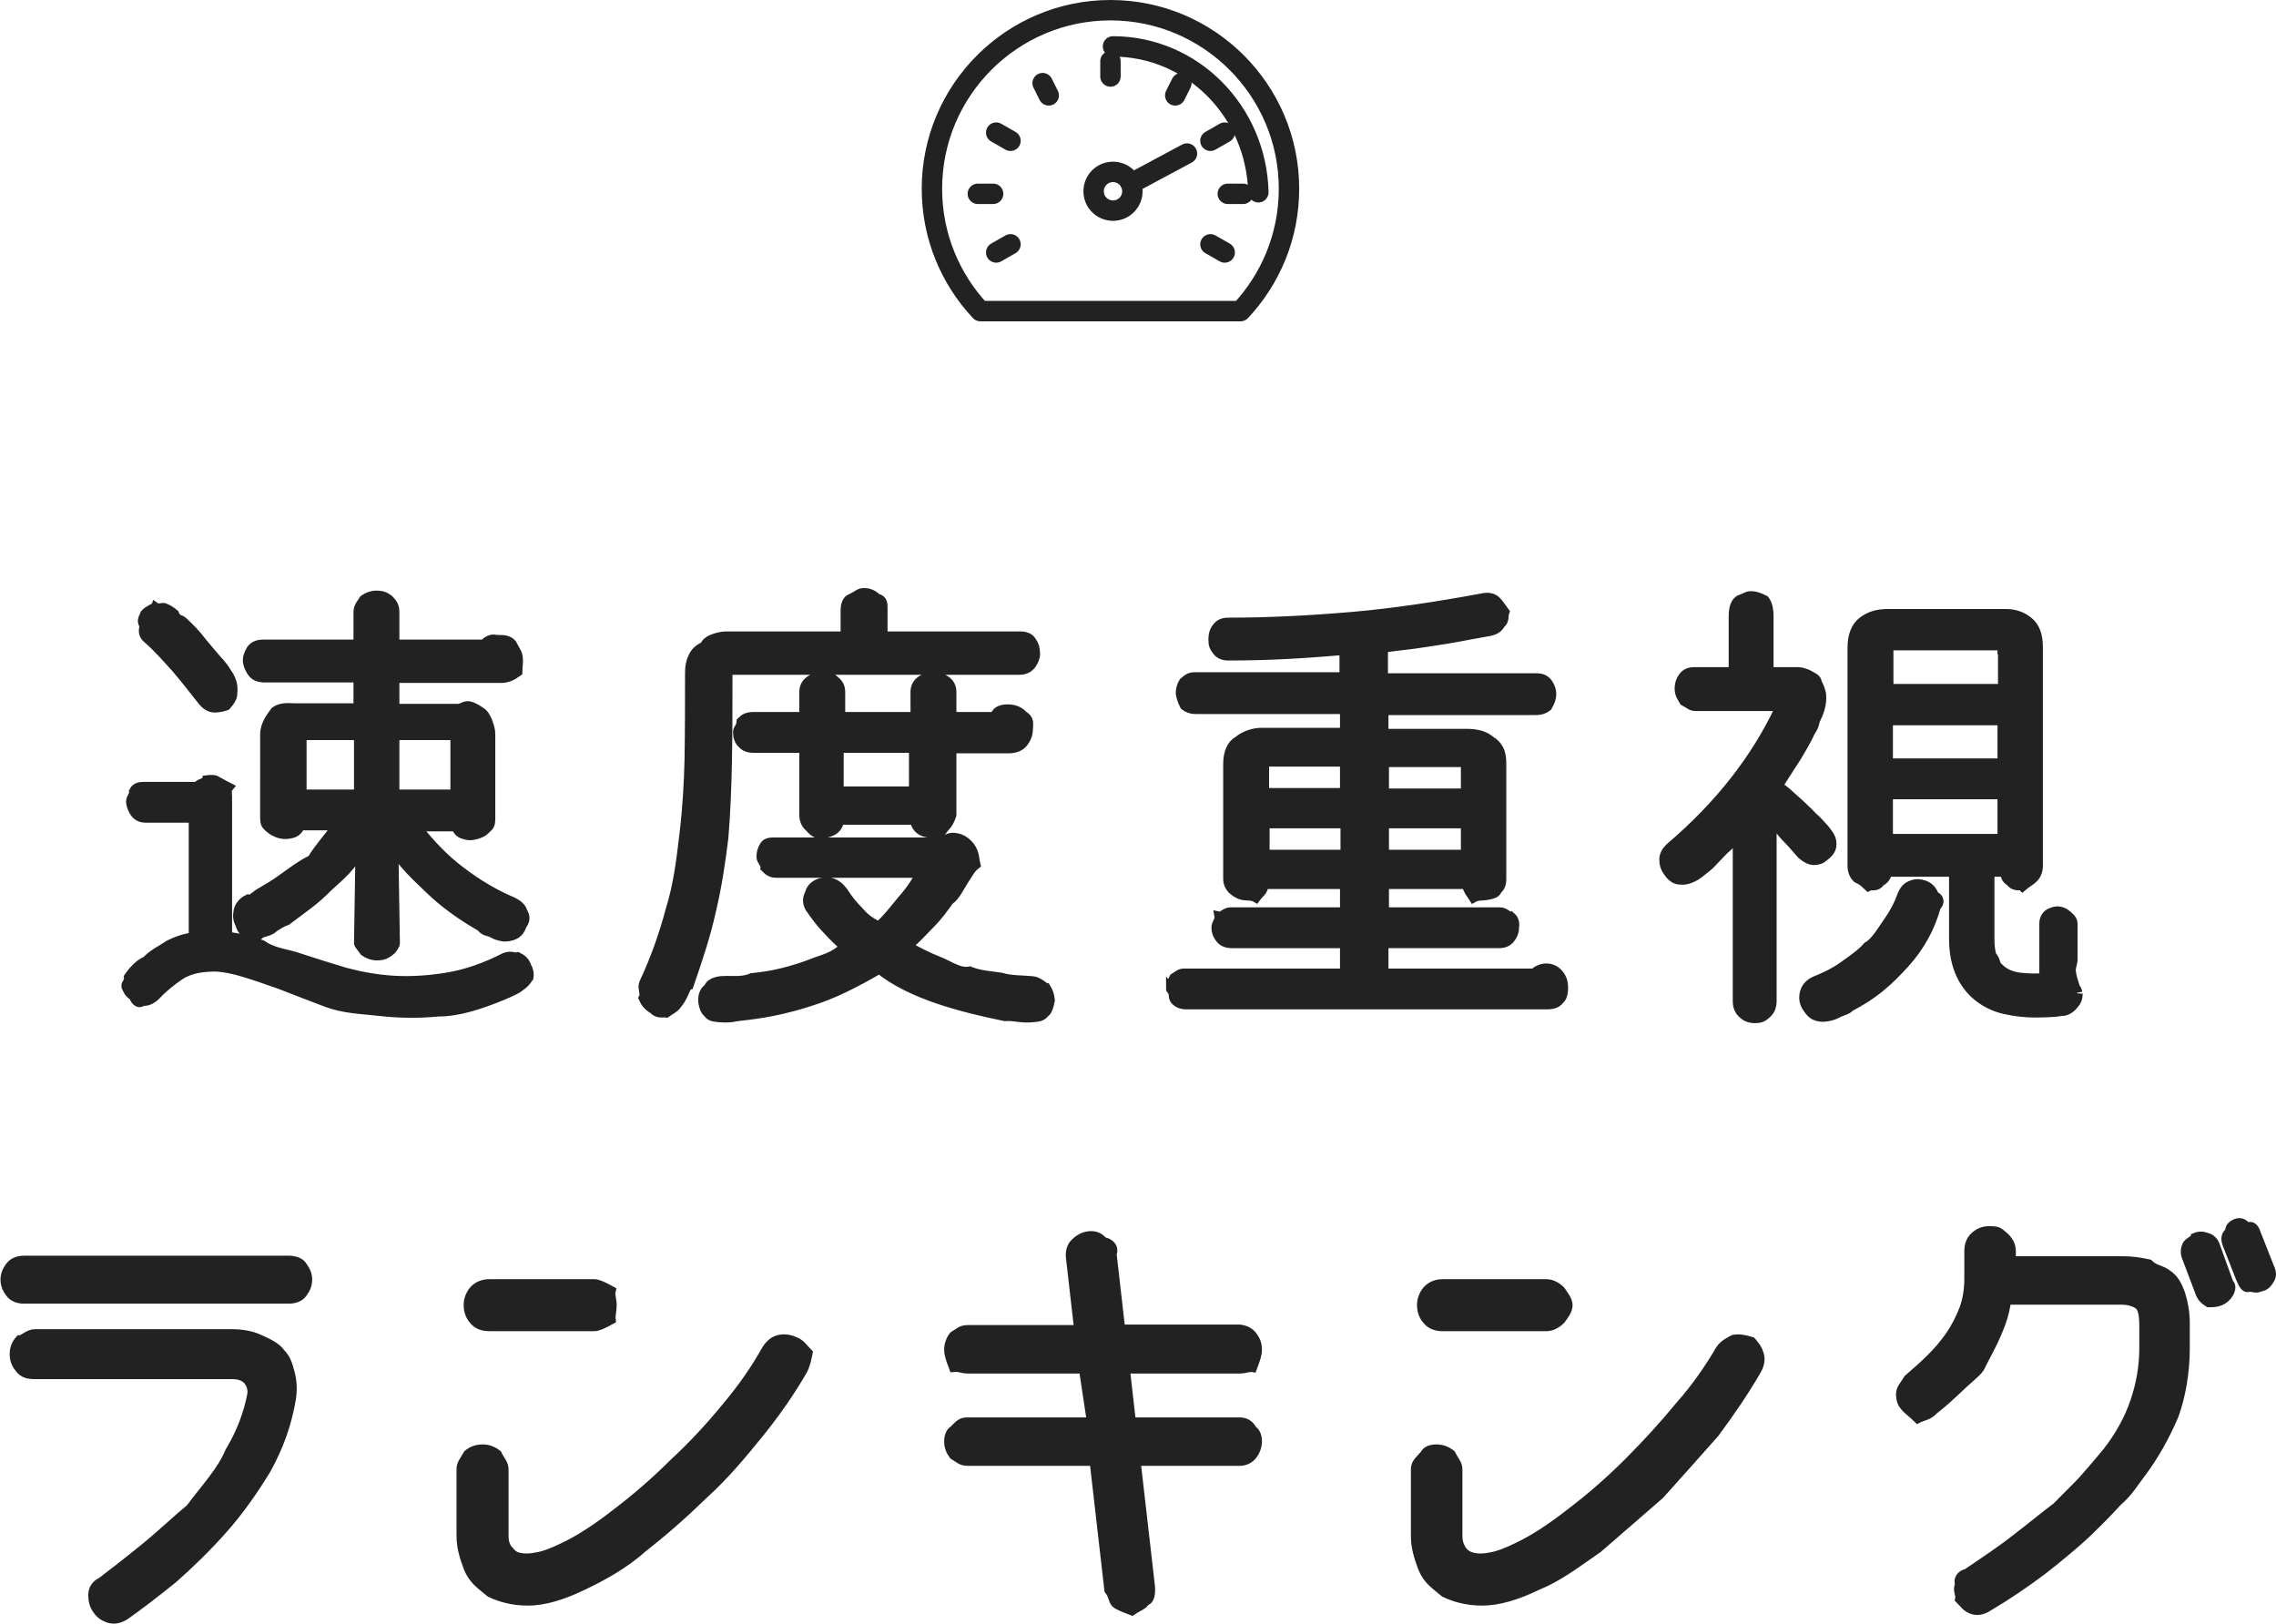 <?xml version="1.0" encoding="utf-8"?>
<!-- Generator: Adobe Illustrator 25.4.1, SVG Export Plug-In . SVG Version: 6.00 Build 0)  -->
<svg version="1.1" id="レイヤー_1" xmlns="http://www.w3.org/2000/svg" xmlns:xlink="http://www.w3.org/1999/xlink" x="0px"
	 y="0px" viewBox="0 0 446.2 318.4" style="enable-background:new 0 0 446.2 318.4;" xml:space="preserve">
<style type="text/css">
	.st0{fill:none;stroke:#222222;stroke-width:4;stroke-linecap:round;stroke-linejoin:round;}
	
		.st1{fill-rule:evenodd;clip-rule:evenodd;fill:#FFEA00;stroke:#222222;stroke-width:4;stroke-linecap:round;stroke-linejoin:round;}
	.st2{fill:none;stroke:#222222;stroke-width:4;stroke-linecap:round;}
	.st3{fill-rule:evenodd;clip-rule:evenodd;fill:#222222;stroke:#222222;stroke-width:2;}
</style>
<path class="st0" d="M192.2,61c-5.9-6.3-9.5-14.7-9.5-24c0-19.3,15.7-35,35-35c19.3,0,35,15.7,35,35c0,9.3-3.6,17.7-9.5,24H192.2z"
	/>
<path class="st0" d="M218.2,9.1c15.5,0,28.1,12.7,28.5,28.6"/>
<path class="st1" d="M221.7,36l11-5.9"/>
<path class="st0" d="M218.2,33.7c2.1,0,3.8,1.7,3.8,3.8c0,2.1-1.7,3.8-3.8,3.8c-2.1,0-3.8-1.7-3.8-3.8
	C214.4,35.4,216.1,33.7,218.2,33.7z"/>
<path class="st2" d="M217.7,15v-3"/>
<path class="st2" d="M194.7,38h-3"/>
<path class="st2" d="M205.6,18.7l-1.2-2.4"/>
<path class="st2" d="M198.1,27.6l-2.8-1.6"/>
<path class="st2" d="M230.4,18.7l1.2-2.4"/>
<path class="st2" d="M237.3,27.6l2.8-1.6"/>
<path class="st2" d="M198.1,47.9l-2.8,1.6"/>
<path class="st2" d="M237.3,47.9l2.8,1.6"/>
<path class="st2" d="M240.7,38h3"/>
<path class="st3" d="M444.9,250.8c-0.4,0.7-0.9,1.3-1.7,1.4c-0.7,0.3-1,0.3-2.2,0c-0.8,0.6-1.3-0.8-1.7-1.7l-2.4-6.1
	c-0.6-1.4-0.6-2.2,0.4-2.9c-0.2-0.7,0.3-1.2,1-1.5c0.7-0.3,1.4-0.3,2.2,0.8c0.8-0.6,1.4,0,1.7,1l2.6,6.6
	C445.3,249.4,445.3,250.2,444.9,250.8z M436.9,253.5c-0.4,0.7-1,1.2-1.7,1.5c-0.7,0.3-1.4,0.3-2.2,0.3c-0.8-0.5-1.4-1.1-1.7-2.1
	l-2.5-6.6c-0.4-0.9-0.3-1.7,0-2.4c0.4-0.7,1.6-1.1,1.6-1.5c0.7-0.3,1.4-0.3,2.2,0c0.8,0.2,1.4,0.8,1.7,1.8l2.6,7.2
	C437.4,252,437.3,252.8,436.9,253.5z M419.3,289.3c-1.1,1.4-2,3.1-4.3,5.1c-1.8,2-3.9,4.1-6.3,6.4c-2.5,2.3-5.3,4.6-8.5,7.1
	c-3.2,2.4-6.7,4.8-10.6,7.1c-1.1,0.7-2.2,0.8-3.1,0.4c-1-0.4-1.4-1.1-2.2-1.9c0.2-0.9-0.6-1.8,0-2.8c-0.4-1,0.2-1.9,1.3-2.1
	c3.7-2.5,7-4.7,9.9-7c2.9-2.2,5.5-4.4,7.8-6.1c2.3-2.4,4.2-4.1,5.9-6.1c1.6-1.8,2.9-3.4,4-4.7c2.4-3.1,4.2-6.3,5.4-9.8
	c1.2-3.5,1.8-7,1.8-10.6v-4.3c0-2.7-0.4-3.9-1.3-4.4c-0.8-0.5-1.9-0.8-3.2-0.8h-22.6c-0.4,2.9-1.1,4.7-2,6.8c-0.9,2.1-2,4-3.3,6.6
	c-0.6,0.9-2.7,2.5-4.2,4c-1.6,1.5-3.1,2.9-4.8,4.2c-1,1.1-2,1.1-3,1.6c-1-1-1.8-1.5-2.4-2.2c-0.6-0.7-0.8-1.1-0.9-2.3
	c0-1.2,0.5-1.5,1.5-3.1c1.5-1.3,3-2.6,4.4-4c1.4-1.4,2.7-2.9,3.8-4.5c1.1-1.6,2-3.4,2.7-5.2c0.7-1.9,1-3.9,1-6.2v-5.2
	c0-1.3,0.4-2.2,1.2-2.9c0.8-0.7,1.7-1,2.7-1c1.8,0,1.8,0.3,2.7,1c0.8,0.7,1.5,1.6,1.5,2.9v2h21.9c1.7,0,3.3,0.2,5.1,0.6
	c1.2,1.2,2.5,1.1,3.6,2c1.4,0.9,2,2.2,2.6,3.8c0.6,2,0.9,3.7,0.9,5.9v4.8c0,4.5-0.8,9.3-2.2,13.1
	C424.4,281.5,422.2,285.5,419.3,289.3z M405.8,197.6c-0.5,0.4-1,0.6-1.7,0.6c-1.1,0.2-3.1,0.3-5.1,0.3c-1.9,0-3.9-0.2-6.1-0.7
	c-2.1-0.5-4.1-1.5-5.8-3.1c-2.6-2.5-4-6-4-10.7v-13.1H370c-0.2,0.9-0.6,1.5-1.4,1.9c-0.8,1.2-1.5,0.5-2.3,0.9
	c-0.8-0.7-0.9-1-2.2-1.6c-0.6-0.6-0.9-1.4-0.9-2.4v-42.7c0-2.4,0.7-4.1,2-5.1c1.3-1,2.8-1.5,5-1.5h23c1.7,0,3.2,0.5,4.4,1.5
	c1.3,1,1.9,2.7,1.9,5v42.8c0,1-0.3,1.8-0.9,2.4c-0.6,0.6-1.3,0.9-2.1,1.6c-0.4-0.4-1.5,0.3-2.3-0.9c-0.7-0.4-1.2-1-0.8-1.9h-3.4
	v13.1c0,1.3,0.1,2.4,0.4,3.4c1,1,0.7,2.4,1.4,2.4c1.1,1.1,2.5,1.7,4.2,1.9c1.7,0.2,3.3,0.2,4.8,0.1v-10.7c0-0.8,0.3-1.4,0.8-1.8
	c0.5-0.4,1.4-0.6,1.7-0.6c0.6,0,1.2,0.2,1.7,0.6c0.5,0.4,1.3,1,1.3,1.8v7c0,0.8-0.5,1.7-0.3,2.6c0.1,0.9,0.4,1.7,0.9,3.3
	c0.2-0.3,0.4,1,0.4,0.8c0,0.6-0.1,1.1-0.4,1.6C406.6,196.8,406.3,197.2,405.8,197.6z M392.6,127.3c0-0.2,0-0.4-0.1-0.5
	c-0.1-0.2-0.2-0.3-0.3-0.3h-20.9c-0.6,0-0.8,0.1-0.9,0.3c-0.2,0.2-0.2,0.4-0.2,0.5v7.8h22.5V127.3z M392.6,141.2h-22.5v8.5h22.5
	V141.2z M392.6,164.5v-8.8h-22.5v8.8H392.6z M370.2,180.8c1.2-1.7,2.1-3.4,2.7-5.1c0.4-1.1,1-1.8,1.9-2.1c0.7-0.3,1.5-0.3,2.4,0
	c0.8,0.3,1.5,0.8,2,2.2c0.5,0,1.4,0.8,0.3,1.9c-1.1,4.1-3.2,7.9-6.2,11.2c-3,3.3-6,6.1-10.8,8.5c0,0.4-1.6,0.8-2.3,1.2
	c-0.8,0.4-1.5,0.6-2.3,0.7c-0.8,0.1-1.4,0-2.1-0.3c-0.6-0.3-1-0.8-1.6-1.7c-0.5-0.9-0.6-1.8-0.3-2.8c0.3-1,1-1.7,2.2-2.2
	c1.8-0.7,3.8-1.7,5.3-2.8c1.7-1.2,3.6-2.5,4.8-3.9C367.7,184.8,369,182.5,370.2,180.8z M355.6,168.6c-0.7,0-1.5-0.4-2.3-1.1
	c-0.1-0.1-0.4-0.4-0.9-1c-0.5-0.6-1.1-1.3-1.8-2c-0.7-0.7-1.3-1.4-1.9-2.2s-1.1-1.3-1.4-1.6v35.5c0,1.1-0.3,1.9-1,2.5
	c-0.7,0.6-1,0.9-2.3,0.9c-0.9,0-1.7-0.3-2.3-0.9c-0.7-0.6-1-1.4-1-2.5v-32.9c-0.9,1.2-1.5,2.3-2.7,3.2c-0.9,0.9-1.7,1.8-2.5,2.6
	c-0.5,0.6-1.4,1.2-2.1,1.8c-0.7,0.6-1.4,1-2.2,1.3s-1.3,0.3-2.2,0.2c-0.7-0.1-1.4-0.7-2-1.6c-0.5-0.7-0.7-1.4-0.7-2.3
	c0-0.9,0.5-1.7,1.3-2.4c9.6-8.2,16.7-17.3,21.4-27.3c0.1-0.2,0.1-0.4,0-0.4h-16.5c-1,0-1-0.3-2.3-1c-0.4-0.7-0.8-1.1-0.9-2.3
	c0-0.9,0.2-1.6,0.7-2.3c0.5-0.7,1.2-1,2.2-1h7.7v-10.9c0-1.8,0.4-2.7,1.1-3.2c1.4-0.5,1.5-0.8,2.3-0.8c0.8,0,1.6,0.3,2.6,0.8
	c0.4,0.5,0.8,1.4,0.8,3.2v10.9h5.7c0.7,0,1.3,0.2,2,0.5c0.7,0.4,1.9,0.9,1.7,1.5c0.4,0.6,0.7,1.4,0.9,2.3c0.1,1,0,1.9-0.3,2.9
	c-0.2,0.7-0.5,1.4-0.9,2.2c-0.3,1.6-0.8,1.8-1.3,3c-0.6,1.2-1.4,2.6-2.3,4.1c-1,1.6-2.3,3.5-3.8,5.9c0.5,0.2,1.1,0.6,1.8,1.2
	c0.7,0.6,1.3,1.2,2,1.8c0.7,0.6,1.3,1.2,1.8,1.7c0.6,0.5,1,1,1.3,1.3c0.6,0.5,1.2,1.1,1.8,1.8c0.6,0.6,1.1,1.3,1.5,1.9
	c0.4,0.7,0.5,1.3,0.4,2c-0.1,0.7-0.6,1.4-1.5,2C357,168.4,356.4,168.6,355.6,168.6z M337.3,264.7c0.7-1.1,2.2-1.8,2.6-2
	c1-0.2,2,0,3.4,0.4c0.4,0.5,1.1,1.2,1.4,2.2c0.4,1,0.3,2.1-0.4,3.3c-2.3,4-5.1,8.1-8.2,12.3c-3.7,4.2-7.4,8.3-10.8,12.1
	c-4.4,3.8-8.4,7.3-12.1,10.5c-4.5,3.1-7.7,5.6-11.9,7.3c-4.1,2-7.7,3-10.7,3c-3,0-5.4-0.7-7.3-1.6c-1.9-1.6-3.3-2.4-4.3-4.8
	c-0.9-2.4-1.4-4.2-1.4-6.3v-12.9c0-1.2,0.4-1.4,1.8-3c0.3-0.7,1.2-1,2.2-1c1,0,1.9,0.3,2.8,1c0.8,1.6,1.3,1.8,1.3,3v12.9
	c0,1.2,0.2,1.7,0.6,2.5c0.4,0.8,1.1,1.4,2,1.7c0.9,0.3,2.2,0.4,3.7,0.1c1.5-0.2,3.4-0.9,5.6-2c3.2-1.5,6.8-3.9,10.5-6.8
	c3.8-2.9,7.5-6.1,11.1-9.7c3.6-3.6,7-7.3,10.2-11.2C332.6,272.1,335.2,268.3,337.3,264.7z M303.1,260h-20.2c-1.4,0-2.4-0.4-3.1-1.3
	c-0.7-0.8-1-1.8-1-2.8c0-1,0.3-1.9,1-2.8c0.7-0.8,1.7-1.3,3.1-1.3h20.2c0.9,0,1.9,0.4,2.8,1.3c0.5,0.8,1.4,1.8,1.4,2.8
	c0,1-0.8,2-1.4,2.8C305,259.6,304,260,303.1,260z M303.4,196.9h-70.8c-1,0-1.7-0.3-2.2-0.9c-0.5-0.6,0-1.3-0.8-2.1
	c0,0.1,0.2-1.4,0.6-2.1c1-0.6,1.1-0.9,2-0.9h31.5v-6h-22.2c-1,0-1.7-0.3-2.2-0.9c-0.5-0.6-0.8-1.3-0.8-2.1c-0.1-0.6,0.7-1.5,0.6-2.1
	c0.4,0.1,1.2-0.9,2.1-0.9h22.5v-5.6h-15.9c-0.4,1.7-0.8,1.5-1.6,2.6c-0.7-0.4-1.5-0.3-2.3-0.4c-0.8-0.1-1.5-0.5-2.2-1.1
	c-0.6-0.6-0.9-1.3-0.9-2.1v-22.5c0-2.2,0.7-3.8,2-4.5c1.3-1.1,3.2-1.6,4.4-1.6h16.5V139h-29.2c-1,0-1.7-0.3-2.2-0.7
	c-0.5-1-0.7-1.7-0.8-2.4c0-0.7,0.2-1.5,0.6-2.1c0.8-0.7,1.2-1,2.1-1h29.4v-5.4c-3.6,0.3-7.3,0.6-11.2,0.8c-3.8,0.2-7.7,0.3-11.6,0.3
	c-1,0-1.7-0.3-2.2-1c-0.5-0.7-0.7-1-0.7-2.2c0-0.8,0.2-1.6,0.7-2.2c0.5-0.7,1.2-1,2.2-1c7.8,0,15.8-0.4,24-1.1
	c8.2-0.7,16.9-2,26-3.7c1.1-0.2,1.9,0,2.5,0.6c0.6,0.6,1,1.3,1.6,2.1c-0.3,0.8,0.1,1.6-0.8,2.3c-0.4,0.8-1.1,1.2-2.1,1.4
	c-2.3,0.4-4.4,0.8-6,1.1c-1.7,0.3-3.3,0.6-4.8,0.8c-1.5,0.2-3.1,0.5-4.8,0.7c-1.7,0.2-3.6,0.4-5.3,0.7v6h30.1c1,0,1.7,0.3,2.2,1
	c0.5,0.7,0.7,1.4,0.7,2.1c0,0.8-0.3,1.5-0.8,2.4c-0.5,0.4-1.2,0.7-2.2,0.7h-29.9v4.7h16.4c0.8,0,1.7,0.1,2.5,0.3
	c0.8,0.2,1.5,0.6,2.2,1.2c0.6,0.3,1.1,0.9,1.5,1.6c0.4,0.8,0.5,1.7,0.5,2.8v22.5c0,1.2-0.3,1.6-0.9,2.2c0,0.6-1.4,0.9-2.2,1
	c-0.8,0.1-1.6,0-2.3,0.4c-0.7-1.1-0.8-0.9-1.4-2.6h-16.2v5.6h22.8c1,0,1.7,1.1,2.1,0.9c0.7,0.6,0.7,1.5,0.6,2.1
	c0,0.8-0.3,1.5-0.8,2.1c-0.5,0.6-1.2,0.9-2.1,0.9h-22.7v6h29.6c0.2-0.2,0.5-0.5,1-0.7c0.5-0.2,0.9-0.3,1.3-0.3c1,0,1.8,0.4,2.4,1.1
	c0.6,0.7,0.9,1.5,0.9,2.4c0.1,0.9-0.2,2.3-0.6,2.4C305.4,196.5,304.6,196.9,303.4,196.9z M263.8,149.3h-15.4c-0.1,0-0.2,0.1-0.4,0.2
	c-0.1,0.2-0.2,0.3-0.2,0.4v5.6h15.9V149.3z M263.8,161.4h-15.9v6.2h15.9V161.4z M287.4,150c0-0.4-0.2-0.6-0.5-0.6h-15.6v6.2h16.1
	V150z M287.4,167.6v-6.2h-16.1v6.2H287.4z M245.5,262c0.6,0.8,0.9,1.6,0.9,2.6c0,0.9-0.3,1.8-0.9,3.4c-0.6-0.1-1.5,0.3-2.5,0.3
	h-22.5l1.2,10.6H243c1,0,1.9,0.4,2.5,1.6c0.6,0.3,0.9,1.2,0.9,2.1c0,0.9-0.3,1.8-0.9,2.6c-0.6,0.8-1.5,1.2-2.5,1.2h-20.4l2.8,24.4
	c0.2,1.6-0.1,3-0.9,3c-0.3,0.8-1.6,1.2-2.6,1.9c-1-0.4-1.9-0.7-2.8-1.2c-0.9-0.5-0.6-1.5-1.6-2.8l-2.9-25.3h-24.8
	c-1.3,0-1.5-0.4-2.8-1.2c-0.6-0.8-0.9-1.6-0.9-2.6c0-0.9,0.3-1.8,0.9-2.1c1.3-1.3,1.5-1.6,2.8-1.6h24.3l-1.6-10.6h-22.7
	c-1.3,0-1.5-0.4-2.8-0.3c-0.6-1.6-0.9-2.5-0.9-3.4c0-0.9,0.3-1.8,0.9-2.6c1.3-0.8,1.5-1.2,2.8-1.2h21.8l-1.6-14
	c-0.2-1.3,0.1-2.4,0.9-3.1c0.7-0.7,1.6-1.2,2.6-1.3s1.9,0.1,2.8,1.2c0.9,0,2.2,0.9,1.6,2.2l1.7,14.9H243
	C244,260.8,244.9,261.2,245.5,262z M204.8,198.5c-0.6,0.8-1.3,0.8-2.1,0.9c-0.8,0.1-1.7,0.1-2.7,0c-1-0.1-2-0.3-3-0.2
	c-4.3-0.9-8.7-1.9-13.1-3.4c-4.4-1.5-8.4-3.4-11.5-5.9c-5,2.9-9.2,5-13.4,6.3c-4.2,1.4-8.4,2.3-12.6,2.8c-1,0.1-1.9,0.2-2.9,0.4
	c-1,0.1-1.3,0.1-2.7,0c-0.8-0.1-1.5-0.1-2-0.9c-0.5-0.3-0.8-1.3-0.9-2c-0.1-1.3,0.2-2.1,1.1-2.8c0.2-0.7,1-1.1,2.2-1.3
	c2.1-0.2,4.2,0.3,6.2-0.6c2-0.2,4-0.5,6-1c2-0.5,4-1.1,6-1.9c2-0.8,4.1-1.1,6.3-3.3c-1.2-1-2.4-2.2-3.5-3.4
	c-1.1-1.1-2.3-2.7-3.4-4.3c-0.5-1-0.5-1.7,0-2.7c0.2-0.8,0.7-1.4,1.5-1.8c0.7-0.4,1.6-0.3,2.5-0.3c0.9,0.2,1.7,0.8,2.4,1.7
	c1,1.6,2.1,2.9,3.2,4c1.1,1.3,2.2,2.1,3.9,2.9c1.8-1.6,3.1-3.4,4.7-5.3c1.7-1.9,2.8-3.7,3.7-5.3h-28.5c-0.9,0-1.4-0.3-2.1-1
	c0.1-0.7-0.8-1.4-0.8-2.1c0-0.7,0.2-1.5,0.6-2.1c0.4-0.7,1.2-0.7,2.1-0.7h33c0.7-0.8,1.4-1,2.2-0.9c0.8,0.1,1.5,0.4,2.1,0.9
	c0.6,0.5,1.1,1.1,1.4,1.9c0.3,0.8,0.3,1.6,0.5,2.4c-0.9,0.7-1.4,1.7-2.2,2.9c-0.8,1.2-1.8,3.4-2.9,4c-1.1,1.5-2.1,3-3.9,4.8
	c-1.4,1.4-3,3.3-4.5,4.2c2.1,1.3,4.2,2.3,6.2,3.1c2.1,0.8,4.1,2.4,6.2,2c2,0.8,4.1,0.9,6.1,1.2c2,0.6,4.1,0.5,6.2,0.7
	c1.2,0.1,2.1,1.2,2.6,1.3c0.5,0.8,0.7,1.5,0.8,2.4C205.6,197.2,205.3,198.2,204.8,198.5z M185.2,162.1c-0.7,0.6-0.6,1.7-2.2,1.1
	c-0.8,0.1-1.6,0-2.3-0.4c-0.7-0.4-1.2-1.1-1.3-2.1h-14.9c-0.1,1-0.6,1.7-1.3,2.1c-0.8,0.4-1.5,0.6-1.9,0.4c-1.2,0.6-2-0.5-2.6-1.1
	c-0.7-0.6-1-1.4-1-2.4v-13.1h-10c-1,0-1.7-0.3-2.2-0.9c-0.5-0.4-0.8-1.3-0.8-2.1c0-0.8,0.6-0.8,0.7-2.1c0.6-0.6,1.2-0.9,2.2-0.9
	h10.1v-4.9c0-1,0.4-1.7,1.1-2.2c0.7-0.5,1.5-0.7,2.4-0.7c0.9,0,2.1,0.2,2.4,0.7c0.7,0.5,1.1,1.2,1.1,2.2v4.9h14.8v-4.9
	c0-1,0.4-1.7,1.1-2.2c0.7-0.5,1.5-0.7,3.1-0.7c0.2,0,1,0.2,1.7,0.7c0.7,0.5,1.1,1.2,1.1,2.2v4.9h8.2c0.2,0.3,0.6-0.8,1.1-1.1
	c0.5-0.3,1.1-0.4,1.7-0.4c1.3,0,2.3,0.4,3,1.2c1.4,0.8,1,1.7,1,2.6c0,1-0.3,1.8-0.9,2.6c-0.6,0.8-1.6,1.2-2.9,1.2h-11.2v13.1
	C186.2,160.7,185.8,161.5,185.2,162.1z M179.2,146.6h-14.8v8.6h14.8V146.6z M199.9,131.3h-56.5c-0.2,0-0.4,0.1-0.6,0.3
	c-0.2,0.2-0.2,0.8-0.2,0.7c0,5.9,0,11.4-0.1,16.7c-0.1,5.3-0.3,10.3-0.7,15.2c-0.6,4.9-1.3,9.6-2.4,14.2c-1,4.6-2.5,9.2-4.4,14.7
	c-0.4,0.1-0.7,0.9-1.1,1.8c-0.4,0.9-0.9,1.6-1.4,2.2c-0.5,0.6-1.2,0.9-1.9,1.4c-0.7-0.1-1.6,0.3-2.5-0.7c-0.9-0.5-1.5-1.2-1.9-2.1
	c0.5-0.9-0.3-1.9,0.1-2.9c2.2-4.7,3.9-9.5,5.2-14.4c1.5-4.8,2.1-9.7,2.7-14.8c0.6-5,0.9-10.2,1-14.7c0.1-6,0.1-11.5,0.1-17.1
	c0-1.1,0.2-2.1,0.6-2.9c0.4-0.9,1-1.6,2.4-2.2c0-0.6,0.8-1.1,1.6-1.4c0.8-0.3,1.7-0.5,2.5-0.5h23.4v-5.2c0-1.1,0.4-2,1.1-2.2
	c1.6-0.8,1.6-1.1,2.5-1.1c0.9,0,1.7,0.3,2.5,1.1c1.2,0.2,1.1,1.1,1.1,2.2v5.2H200c1,0,1.8,0.3,2.2,1c0.5,0.7,0.7,1.4,0.7,2.4
	c0,0.7-0.3,1.4-0.8,2.1C201.6,130.9,200.9,131.3,199.9,131.3z M142.5,275.9c3.2-3.8,5.8-7.6,7.8-11.2c0.7-1.1,1.5-1.8,2.6-2
	c1-0.2,2,0,2.9,0.4c1.2,0.5,1.5,1.2,2.5,2.2c-0.2,1-0.4,2.1-1,3.3c-2.3,4-5.1,8.1-8.5,12.3c-3.4,4.2-6.8,8.3-11,12.1
	c-3.9,3.8-7.9,7.3-12,10.5c-3.4,3.1-8,5.6-11.6,7.3c-4.1,2-7.7,3-10.7,3c-3,0-5.4-0.7-7.3-1.6c-1.9-1.6-3.3-2.4-4.3-4.8
	c-0.9-2.4-1.4-4.2-1.4-6.3v-12.9c0-1.2,0.4-1.4,1.3-3c0.8-0.7,1.8-1,2.8-1c1,0,1.9,0.3,2.8,1c0.8,1.6,1.3,1.8,1.3,3v12.9
	c0,1.2,0.2,1.7,0.6,2.5c0.7,0.8,1.1,1.4,2,1.7c0.9,0.3,2.2,0.4,3.7,0.1c1.5-0.2,3.4-0.9,5.6-2c3.2-1.5,6.8-3.9,10.5-6.8
	c3.8-2.9,7.5-6.1,11.1-9.7C135.9,283.5,139.3,279.8,142.5,275.9z M116.5,260H96c-1.4,0-2.4-0.4-3.1-1.3c-0.7-0.8-1-1.8-1-2.8
	c0-1,0.3-1.9,1-2.8c0.7-0.8,1.7-1.3,3.1-1.3h20.5c0.6,0,1.6,0.4,3.2,1.3c-0.2,0.8,0.2,1.8,0.2,2.8c0,1-0.3,2-0.2,2.8
	C118.1,259.6,117.1,260,116.5,260z M102.5,192.9c-0.5,0.4-1.1,0.9-1.8,1.2c-0.8,0.4-1.5,0.7-2.2,1c-4.4,1.8-8.6,3.2-12.6,3.2
	c-4,0.4-7.8,0.3-11.4-0.1c-3.6-0.4-7.1-0.5-10.3-1.7c-3.2-1.2-6.3-2.4-9.1-3.5c-2.8-1-5.4-1.9-7.8-2.6c-2.4-0.7-4.6-1-5.8-0.9
	c-3,0.1-4.9,0.7-6.5,1.8c-1.6,1.1-3.2,2.4-4.7,4c-0.8,0.7-1.6,1-2.4,0.9c-0.8,0.8-1.5-0.4-1.6-0.9c-1.1-0.7-1.2-1.3-1.5-1.9
	c-0.1-0.6,0.6-0.7,0.5-1.8c0.4-0.6,0.9-1.2,1.5-1.8c0.6-0.6,1.3-1.1,1.9-1.3c1.4-1.5,2.9-2.1,4.5-3.2c1.6-0.8,3.2-1.3,4.8-1.5v-23.5
	h-9.4c-0.9,0-1.6-0.3-2.1-1c-0.5-0.7-0.7-1.4-0.8-2.1c0-0.7,0.8-1.5,0.6-2c0.4-0.8,1.1-0.9,2-0.9h10.4c0.5-0.8,1.6-0.6,1.8-1.3
	c0.7-0.1,1.9-0.1,1.9,0.2c0.6,0.2,1.1,0.6,2.3,1.2c-0.4,0.5-0.2,1.2-0.2,1.9v27.4c2.1,0.2,4.6,0.8,6.8,1.6c2.4,1.7,5,1.7,7.7,2.7
	c2.7,0.9,5.6,1.8,8.6,2.7c3,0.8,6.2,1.4,9.5,1.6c3.3,0.2,6.8,0,10.5-0.6c3.7-0.6,7.5-1.9,11.4-3.9c1.3-0.5,1.7,0.1,2.5-0.1
	c0.8,0.4,1.4,0.9,1.7,1.9c0.4,0.6,0.5,1.4,0.4,2C103.3,192,103,192.5,102.5,192.9z M100.8,183.2c-0.6,0.3-1.3,0.4-2,0.4
	c-0.7-0.1-1.5-0.3-2.2-0.7c-0.1-0.4-1.5-0.1-2.2-1.2c-4-2.3-7.3-4.7-10-7.3c-2.7-2.6-5.2-4.8-7.3-8.2l0.3,18.7
	c0,0.3-0.4,1.1-1.1,1.6c-0.7,0.5-1.2,0.8-2.4,0.8c-0.9,0-1.7-0.3-2.4-0.8c-0.3-0.5-1.1-1.3-1.1-1.6l0.3-18.6c-1.8,3.6-4,5.3-6.5,7.6
	c-2.5,2.6-5.1,4.3-8,6.5c-0.9,0.3-1.8,0.9-2.6,1.4c-0.3,0.5-1.7,0.9-2.5,1.1c-0.8,0.9-1.5,0.9-2.2,0c-0.7-0.2-1.3-0.1-1.8-1.8
	c-0.4-0.7-0.5-1.5-0.3-2.5c0.2-0.9,0.8-1.7,1.8-2.2c0.7,0.3,1.6-0.9,2.8-1.5c1.2-0.7,2.6-1.5,4.2-2.7c1.6-1.1,3.3-2.5,5.6-3.6
	c1.3-2.2,3.2-4.3,5.1-6.8h-7.5c-0.3,0.8-0.8,1.3-1.5,1.5c-0.7,0.2-1.5,0.3-2.3,0.1c-0.8-0.2-1.5-0.6-2.1-1.1
	c-0.6-0.6-0.9-0.6-0.9-2.1V144c0-2,1.3-3.5,2-4.5c1.3-0.9,2.7-0.6,4.2-0.6h12.1v-6.1H51.9c-1.1,0-1.9-0.3-2.4-1
	c-0.5-0.7-0.8-1.4-0.9-2.2c0-0.8,0.2-1.3,0.7-2.2c0.5-0.7,1.3-1,2.3-1h18.7v-6.4c0-1.1,0.7-1.7,1.1-2.4c0.7-0.5,1.5-0.8,2.4-0.8
	c1.2,0,1.7,0.3,2.4,0.8c0.7,0.7,1.1,1.3,1.1,2.4v6.4H95c0.2-0.4,0.6-0.7,1.2-0.9c0.5-0.2,1,0,1.4,0c1.1,0,2,0,2.7,0.8
	c0.7,1.4,1.1,1.7,1.2,2.7c0.1,1-0.1,1.8-0.1,2.7c-1.1,0.8-2,1.2-3.2,1.2H77.3v6.1h12.5c0.7,0,1.5-0.7,2.2-0.5c0.8,0.2,1.4,0.6,2,1
	c0.9,0.5,1.1,1.1,1.5,1.9c0.4,1.2,0.6,1.6,0.6,2.7v16.3c0,1.5-0.3,1.5-0.9,2.1c-0.5,0.6-1.3,0.9-2.1,1.1c-0.8,0.2-1.3,0.2-2.2-0.1
	c-0.7-0.2-1.2-0.7-1.4-1.5h-8c2.8,3.6,5.7,6.6,8.8,8.9c3,2.3,6.4,4.4,10.2,6c1,0.5,1.7,1.1,1.9,1.9c0.5,0.8,0.6,1.6-0.1,2.5
	C102,182.2,101.5,182.9,100.8,183.2z M70.4,144.1H59.9c-0.5,0-0.8,0.4-0.8,1.2v10.5h11.3V144.1z M89.3,155.8v-10.5
	c0-0.8-0.3-1.2-1-1.2h-11v11.7H89.3z M44.3,138.3c-0.6,0.2-1.4,0.4-2.2,0.4c-0.9,0-1.7-0.5-2.4-1.4c-1.6-2-3.2-4.1-5-6.2
	c-1.7-1.9-3.7-4.2-5.8-6c-0.8-0.7-0.8-1.5-0.5-2.4c-0.6-0.9-0.4-1.2,0.1-2.3c0.6-0.7,1.8-1.1,1.9-1.3c0.7,0.5,1.6-0.1,1.9,0.2
	c0.6,0.2,1.2,0.6,1.8,1.1c0.6,1.4,1.2,1,1.7,1.5c1.3,1.2,2.6,2.5,3.7,4c1.2,1.4,2.4,2.9,3.6,4.2c0.4,0.5,0.9,1.1,1.3,1.8
	c0.5,0.7,0.8,1.3,1,2c0.2,0.7,0.2,1.3,0.1,2.3C45.5,136.7,45.1,137.4,44.3,138.3z M59.3,248.4c0.6,0.8,0.9,1.6,0.9,2.5
	c0,0.9-0.3,1.7-0.9,2.5c-0.5,0.8-1.5,1.2-2.7,1.2H4.7c-1.2,0-2.1-0.4-2.7-1.2c-0.6-0.8-0.9-1.6-0.9-2.5c0-0.9,0.3-1.7,0.9-2.5
	c0.6-0.8,1.5-1.2,2.7-1.2h51.9C57.8,247.2,58.9,247.6,59.3,248.4z M6.9,261.6h38.4c2,0,3.9,0.3,5.4,1c1.6,0.7,3.5,1.6,4.2,2.7
	c1.2,1.2,1.5,2.5,1.9,4c0.4,1.5,0.5,3.2,0.2,5c-0.8,4.8-2.4,9.3-4.9,13.8c-2.5,4.1-5.3,8.1-8.5,11.7c-3.2,3.6-6.5,6.8-9.8,9.7
	c-3.6,2.9-6.6,5.2-9.3,7.1c-1.1,0.7-2.1,0.9-3.1,0.6c-1-0.3-1.8-0.9-2.3-1.7c-0.6-0.8-0.8-1.8-0.8-2.8c0-1.1,0.6-2,1.7-2.5
	c2.5-1.9,5.2-4,8.4-6.6c3.1-2.5,6.1-5.4,9-7.8c2.9-3.9,6.2-7.4,7.7-11.1c2.2-3.6,3.7-7.6,4.4-11.4c0.1-1.1-0.2-1.9-0.8-2.7
	c-0.7-0.8-1.7-1.2-3.2-1.2H6.9c-1.3,0-2.3-0.2-3-1.2c-0.7-0.8-1-1.7-1-2.7s0.3-1.9,1-2.7C4.6,262.8,5.6,261.6,6.9,261.6z"/>
</svg>

